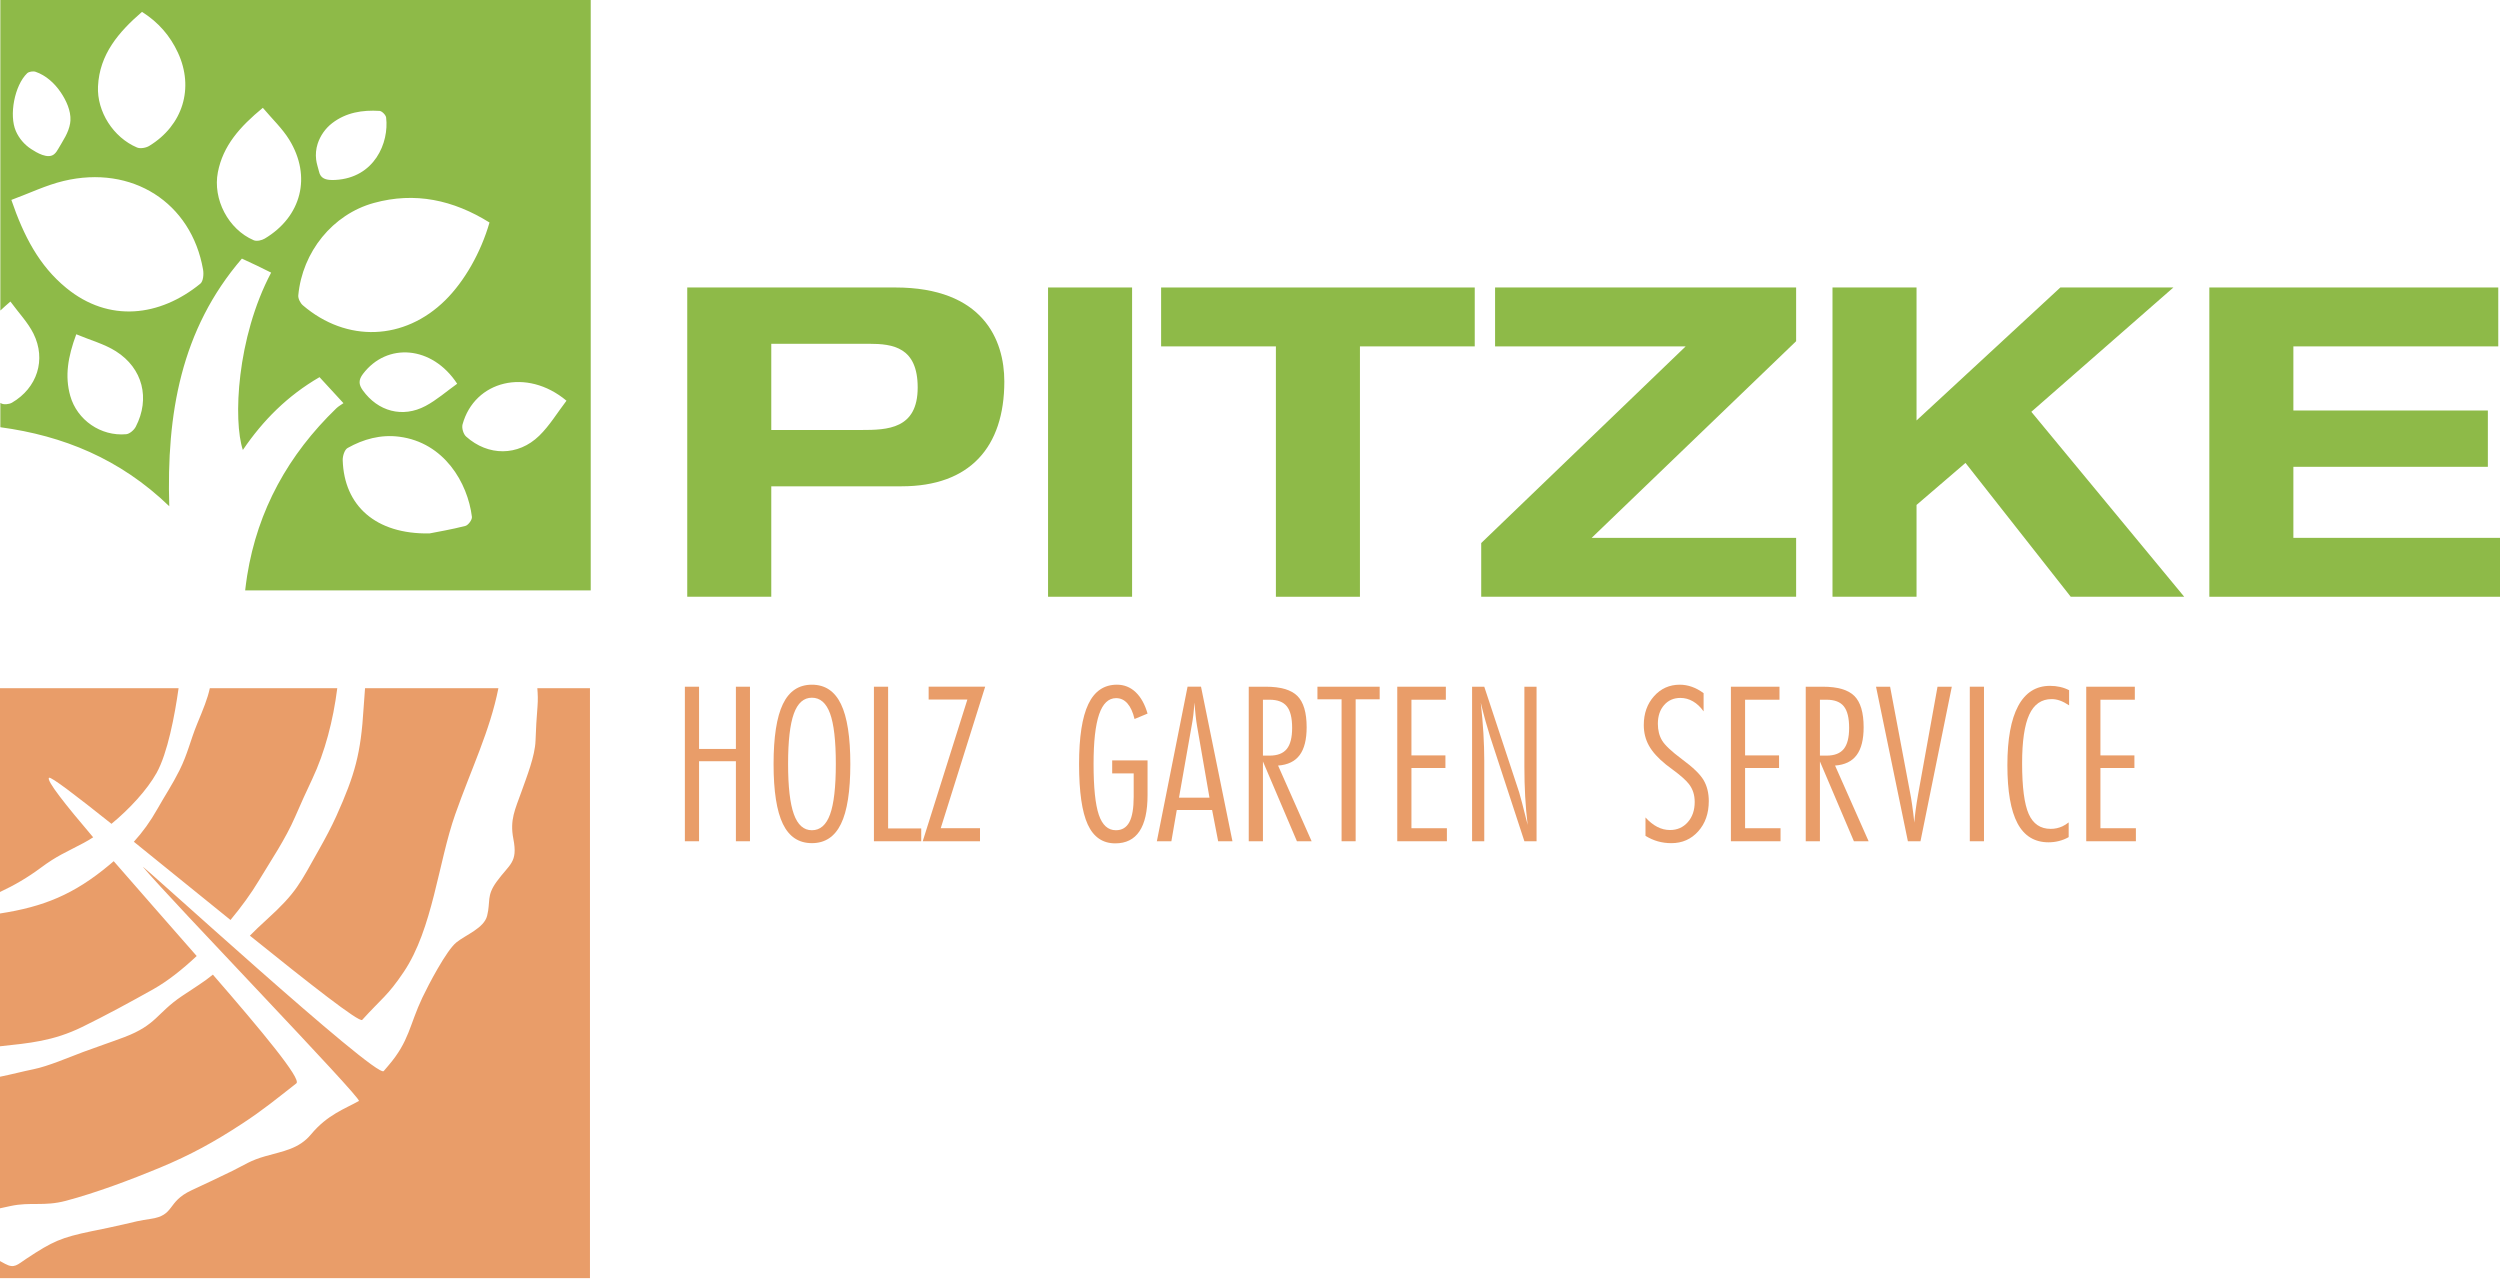 <svg width="200" height="103" viewBox="0 0 200 103" fill="none" xmlns="http://www.w3.org/2000/svg">
<path d="M54.979 22.998H71.613C78.648 22.998 80.346 27.191 80.346 30.518C80.346 35.786 77.574 38.904 72.133 38.904H61.702V47.741H54.979V22.998ZM61.702 34.399H68.91C70.989 34.399 73.415 34.33 73.415 31.003C73.415 27.78 71.44 27.503 69.534 27.503H61.702V34.399Z" fill="#8EBA48"/>
<path d="M90.567 22.998H83.844V47.74H90.567V22.998Z" fill="#8EBA48"/>
<path d="M102.072 27.711H92.889V22.999H117.979V27.711H108.795V47.741H102.072V27.711Z" fill="#8EBA48"/>
<path d="M118.497 43.444L134.853 27.711H119.606V22.999H143.69V27.296L127.334 43.028H143.69V47.741H118.497V43.444Z" fill="#8EBA48"/>
<path d="M164.828 22.998H173.872L162.506 32.944L174.738 47.741H165.66L157.239 37.033L153.323 40.395V47.741H146.6V22.998H153.323V33.637L164.828 22.998Z" fill="#8EBA48"/>
<path d="M176.747 22.998H199.861V27.711H183.47V32.84H199.029V37.345H183.47V43.028H200V47.741H176.747V22.998Z" fill="#8EBA48"/>
<path d="M54.79 54.937H55.924V59.916H58.872V54.937H59.998V67.3H58.872V60.898H55.924V67.3H54.79V54.937Z" fill="#E99D69"/>
<path d="M61.886 61.127C61.886 58.959 62.135 57.359 62.632 56.325C63.128 55.292 63.902 54.776 64.952 54.776C66.002 54.776 66.777 55.292 67.276 56.325C67.776 57.359 68.026 58.959 68.026 61.127C68.026 63.294 67.776 64.891 67.276 65.916C66.777 66.94 66.002 67.452 64.952 67.452C63.902 67.452 63.128 66.94 62.632 65.916C62.135 64.891 61.886 63.294 61.886 61.127ZM64.952 55.817C64.297 55.817 63.816 56.242 63.508 57.091C63.201 57.941 63.047 59.28 63.047 61.109C63.047 62.939 63.201 64.281 63.508 65.136C63.816 65.992 64.297 66.419 64.952 66.419C65.613 66.419 66.096 65.998 66.404 65.153C66.712 64.309 66.866 62.962 66.866 61.109C66.866 59.264 66.712 57.92 66.404 57.079C66.096 56.238 65.613 55.817 64.952 55.817Z" fill="#E99D69"/>
<path d="M69.914 54.937H71.049V66.275H73.699V67.3H69.914V54.937Z" fill="#E99D69"/>
<path d="M77.391 55.961H74.292V54.936H78.814L75.258 66.258H78.4V67.3H73.818L77.391 55.961Z" fill="#E99D69"/>
<path d="M91.804 57.087L90.763 57.52C90.633 56.972 90.443 56.557 90.195 56.274C89.946 55.992 89.644 55.851 89.289 55.851C88.679 55.851 88.226 56.283 87.93 57.146C87.633 58.011 87.486 59.331 87.486 61.11C87.486 63.001 87.625 64.359 87.905 65.183C88.184 66.008 88.64 66.419 89.272 66.419C89.757 66.419 90.116 66.204 90.348 65.772C90.579 65.34 90.695 64.664 90.695 63.743V61.872H88.975V60.83H91.804V63.608C91.804 64.895 91.588 65.861 91.156 66.504C90.724 67.147 90.08 67.469 89.221 67.469C88.216 67.469 87.482 66.965 87.019 65.958C86.557 64.95 86.326 63.34 86.326 61.127C86.326 58.965 86.572 57.365 87.067 56.33C87.56 55.294 88.323 54.775 89.357 54.775C89.933 54.775 90.431 54.975 90.852 55.373C91.272 55.771 91.589 56.342 91.804 57.087Z" fill="#E99D69"/>
<path d="M95.005 54.936H96.081L98.596 67.3H97.452L96.969 64.802H94.142L93.71 67.3H92.549L95.005 54.936ZM95.335 58.053L94.32 63.811H96.758L95.758 58.045C95.719 57.818 95.682 57.549 95.649 57.235C95.614 56.922 95.586 56.58 95.564 56.206C95.535 56.562 95.504 56.893 95.467 57.198C95.43 57.503 95.386 57.787 95.335 58.053Z" fill="#E99D69"/>
<path d="M99.9 54.937H101.272C102.457 54.937 103.297 55.184 103.791 55.677C104.285 56.172 104.532 57.005 104.532 58.18C104.532 59.162 104.346 59.905 103.973 60.407C103.6 60.91 103.025 61.188 102.246 61.245L104.93 67.3H103.753L101.035 60.916V67.3H99.9V54.937ZM101.035 55.978V60.449H101.569C102.195 60.449 102.652 60.273 102.94 59.92C103.228 59.567 103.371 59.004 103.371 58.23C103.371 57.435 103.231 56.86 102.948 56.508C102.666 56.154 102.206 55.978 101.569 55.978H101.035Z" fill="#E99D69"/>
<path d="M107.326 55.944H105.395V54.937H110.374V55.944H108.452V67.3H107.326V55.944Z" fill="#E99D69"/>
<path d="M111.781 54.937H115.668V55.978H112.915V60.432H115.634V61.44H112.915V66.258H115.752V67.3H111.781V54.937Z" fill="#E99D69"/>
<path d="M117.767 54.937H118.741L121.536 63.396C121.576 63.515 121.654 63.804 121.773 64.264C121.891 64.724 122.038 65.302 122.214 65.996C122.123 65.256 122.057 64.5 122.014 63.727C121.972 62.953 121.951 62.154 121.951 61.33V54.937H122.925V67.3H121.951L119.224 58.976C119.1 58.581 118.976 58.162 118.851 57.718C118.727 57.276 118.597 56.774 118.462 56.215C118.558 57.09 118.629 57.914 118.674 58.688C118.719 59.462 118.741 60.181 118.741 60.847V67.3H117.767V54.937Z" fill="#E99D69"/>
<path d="M131.639 65.395C131.938 65.728 132.251 65.979 132.579 66.148C132.906 66.318 133.248 66.402 133.603 66.402C134.179 66.402 134.652 66.193 135.021 65.776C135.391 65.358 135.576 64.819 135.576 64.158C135.576 63.876 135.538 63.616 135.462 63.38C135.385 63.142 135.269 62.922 135.111 62.719C134.867 62.409 134.438 62.028 133.823 61.576C133.575 61.395 133.391 61.257 133.273 61.161C132.646 60.653 132.194 60.152 131.918 59.657C131.642 59.164 131.503 58.612 131.503 58.002C131.503 57.076 131.777 56.307 132.324 55.695C132.872 55.082 133.558 54.776 134.382 54.776C134.709 54.776 135.033 54.832 135.352 54.945C135.671 55.059 135.983 55.227 136.288 55.453V56.91C136.04 56.56 135.757 56.292 135.441 56.11C135.125 55.926 134.788 55.834 134.433 55.834C133.896 55.834 133.462 56.025 133.129 56.406C132.796 56.787 132.629 57.285 132.629 57.9C132.629 58.42 132.742 58.868 132.968 59.242C133.194 59.618 133.727 60.119 134.569 60.746C135.438 61.384 136.011 61.938 136.288 62.41C136.564 62.881 136.703 63.442 136.703 64.09C136.703 65.073 136.42 65.879 135.856 66.508C135.291 67.138 134.574 67.453 133.705 67.453C133.327 67.453 132.968 67.404 132.629 67.308C132.29 67.212 131.961 67.066 131.639 66.868V65.395Z" fill="#E99D69"/>
<path d="M138.472 54.937H142.359V55.978H139.607V60.432H142.325V61.44H139.607V66.258H142.443V67.3H138.472V54.937Z" fill="#E99D69"/>
<path d="M144.459 54.937H145.831C147.016 54.937 147.856 55.184 148.35 55.677C148.844 56.172 149.091 57.005 149.091 58.18C149.091 59.162 148.905 59.905 148.532 60.407C148.159 60.91 147.584 61.188 146.805 61.245L149.489 67.3H148.312L145.594 60.916V67.3H144.459V54.937ZM145.594 55.978V60.449H146.128C146.754 60.449 147.211 60.273 147.499 59.92C147.787 59.567 147.931 59.004 147.931 58.23C147.931 57.435 147.79 56.86 147.507 56.508C147.225 56.154 146.765 55.978 146.128 55.978H145.594Z" fill="#E99D69"/>
<path d="M150.082 54.937H151.208L152.817 63.464C152.862 63.684 152.915 64.001 152.974 64.417C153.033 64.832 153.092 65.296 153.147 65.81C153.182 65.256 153.28 64.514 153.443 63.582L153.461 63.481L155.002 54.937H156.145L153.639 67.3H152.631L150.082 54.937Z" fill="#E99D69"/>
<path d="M158.719 54.936H157.584V67.3H158.719V54.936Z" fill="#E99D69"/>
<path d="M165.494 66.97C165.257 67.105 165.001 67.208 164.727 67.279C164.454 67.349 164.173 67.385 163.885 67.385C162.767 67.385 161.938 66.878 161.4 65.865C160.861 64.851 160.591 63.3 160.591 61.212C160.591 59.129 160.879 57.55 161.455 56.478C162.031 55.405 162.88 54.868 164.004 54.868C164.286 54.868 164.553 54.897 164.804 54.954C165.055 55.01 165.296 55.097 165.528 55.216V56.427C165.263 56.252 165.019 56.125 164.796 56.046C164.573 55.967 164.35 55.928 164.131 55.928C163.318 55.928 162.72 56.343 162.34 57.172C161.958 58.002 161.769 59.297 161.769 61.059C161.769 62.973 161.945 64.326 162.297 65.119C162.65 65.913 163.236 66.309 164.054 66.309C164.223 66.309 164.386 66.293 164.541 66.258C164.696 66.225 164.847 66.174 164.994 66.106C165.079 66.066 165.164 66.02 165.249 65.966C165.333 65.913 165.415 65.855 165.494 65.792V66.97Z" fill="#E99D69"/>
<path d="M166.899 54.937H170.786V55.978H168.034V60.432H170.753V61.44H168.034V66.258H170.871V67.3H166.899V54.937Z" fill="#E99D69"/>
<path fill-rule="evenodd" clip-rule="evenodd" d="M14.286 55.058C13.981 57.239 13.405 60.26 12.529 61.831C11.775 63.183 10.371 64.71 8.918 65.906C6.073 63.638 4.049 62.091 3.919 62.223C3.702 62.438 5.199 64.334 7.454 66.984C7.197 67.151 6.942 67.302 6.697 67.432C5.255 68.203 4.586 68.436 3.239 69.439C2.233 70.188 1.142 70.828 0 71.359V55.058H14.286ZM23.709 86.667C22.188 87.859 21.007 88.828 19.365 89.898C17.116 91.368 15.26 92.388 12.772 93.424C10.461 94.38 7.672 95.43 5.262 96.067C3.511 96.53 2.458 96.134 0.835 96.483C0.53 96.547 0.256 96.608 0 96.664V86.138C0.905 85.959 1.81 85.714 2.679 85.539C3.845 85.304 5.505 84.588 6.664 84.154C7.751 83.749 8.878 83.375 9.952 82.969C12.527 81.989 12.538 81.049 14.538 79.698C15.591 78.989 16.311 78.563 17.031 77.971C20.963 82.501 24.142 86.329 23.709 86.667ZM15.736 76.482C14.586 77.562 13.399 78.496 12.303 79.114C10.5 80.129 8.415 81.26 6.568 82.161C4.24 83.297 2.331 83.451 0 83.703V73.079C3.457 72.544 5.904 71.576 8.767 69.176C8.878 69.082 8.989 68.988 9.097 68.895C11.126 71.235 13.497 73.919 15.736 76.482ZM10.708 67.341C11.412 66.567 12.021 65.73 12.596 64.71C13.201 63.636 13.788 62.769 14.356 61.632C15.02 60.301 15.228 59.235 15.77 57.916C16.271 56.7 16.601 55.91 16.786 55.058H26.981C26.658 57.63 25.991 60.184 24.978 62.326C24.485 63.364 24.068 64.293 23.611 65.344C22.83 67.143 21.696 68.805 20.681 70.492C20.106 71.452 19.329 72.528 18.439 73.598C15.823 71.483 13.089 69.259 10.708 67.341ZM36.417 65.15C35.058 69.01 34.622 74.3 32.3 77.754C31.018 79.665 30.51 79.897 28.977 81.591C28.756 81.835 24.742 78.681 19.991 74.853C20.381 74.453 20.795 74.061 21.325 73.579C23.75 71.373 23.971 70.712 25.555 67.905C26.047 67.032 26.492 66.197 26.908 65.284C28.405 61.95 28.867 60.28 29.089 56.623C29.121 56.098 29.165 55.58 29.203 55.058H39.872C39.198 58.467 37.701 61.508 36.417 65.15ZM47.197 102.253H0V100.886C0.13 100.956 0.266 101.031 0.414 101.11C1.146 101.504 1.381 101.18 2.106 100.7C4.224 99.298 4.866 99.01 7.371 98.488C8.217 98.314 9.048 98.152 9.891 97.951C10.671 97.761 11.231 97.627 12.036 97.513C14.029 97.228 13.316 96.157 15.316 95.226C16.378 94.731 17.523 94.196 18.57 93.682C19.643 93.154 20.017 92.842 21.228 92.496C22.643 92.092 23.914 91.916 24.88 90.752C26.195 89.169 27.594 88.708 28.712 88.078C29.006 87.913 13.695 72.044 11.451 69.375C10.895 68.715 30.136 86.341 30.698 85.685C30.942 85.401 30.818 85.539 31.064 85.254C32.758 83.284 32.745 82.012 33.792 79.804C34.276 78.787 35.709 76.039 36.509 75.394C37.26 74.784 38.723 74.257 38.971 73.258C39.256 72.119 38.902 71.684 39.721 70.548C40.763 69.103 41.442 69.034 41.069 67.112C40.771 65.576 41.209 64.766 41.725 63.312C42.139 62.144 42.802 60.477 42.842 59.263C42.875 58.302 42.922 57.471 43.001 56.512C43.043 55.995 43.025 55.519 42.986 55.058H47.197V102.253Z" fill="#E99D69"/>
<path d="M19.613 47.23H47.258V0H0.028V24.844C0.281 24.605 0.551 24.365 0.834 24.124C1.514 25.052 2.236 25.801 2.675 26.684C3.715 28.776 2.974 31.037 0.959 32.214C0.73 32.347 0.296 32.391 0.087 32.266C0.067 32.255 0.048 32.242 0.028 32.23V34.178C5.04 34.857 9.603 36.696 13.541 40.499C13.317 33.13 14.46 26.375 19.352 20.688C19.829 20.91 20.193 21.077 20.554 21.25C20.935 21.433 21.312 21.623 21.692 21.81C18.929 27.027 18.649 33.652 19.428 35.998C21.04 33.625 23.001 31.657 25.562 30.172C26.176 30.839 26.755 31.468 27.477 32.253C27.287 32.389 27.076 32.502 26.91 32.662C23.069 36.371 20.613 40.805 19.774 46.041C19.711 46.438 19.66 46.834 19.613 47.23ZM6.101 26.742C7.238 27.218 8.347 27.516 9.269 28.099C11.429 29.464 12.025 31.888 10.861 34.138C10.724 34.404 10.373 34.711 10.096 34.737C8.064 34.921 6.164 33.6 5.62 31.669C5.176 30.089 5.428 28.559 6.101 26.742ZM5.635 9.643C5.631 9.72 5.623 9.796 5.609 9.873C5.482 10.636 5.044 11.235 4.673 11.888C4.579 12.054 4.476 12.22 4.329 12.339C3.828 12.749 2.935 12.215 2.487 11.921C1.951 11.569 1.528 11.076 1.269 10.488C0.711 9.222 1.162 6.835 2.169 5.863C2.307 5.73 2.65 5.677 2.842 5.742C3.677 6.027 4.371 6.664 4.858 7.385C5.29 8.024 5.679 8.847 5.635 9.643ZM11.934 11.675C11.676 11.832 11.222 11.911 10.96 11.8C9.063 10.996 7.746 8.927 7.84 6.909C7.961 4.341 9.492 2.563 11.36 0.949C12.676 1.78 13.613 2.87 14.235 4.215C15.546 7.046 14.633 10.03 11.934 11.675ZM16.028 22.694C12.784 25.338 8.715 25.833 5.306 23.04C3.121 21.252 1.895 18.87 0.908 15.993C2.354 15.46 3.683 14.814 5.088 14.477C10.571 13.166 15.308 16.203 16.245 21.565C16.309 21.928 16.264 22.502 16.028 22.694ZM21.18 19.087C20.941 19.23 20.535 19.321 20.302 19.221C18.259 18.349 17.009 15.931 17.43 13.776C17.843 11.656 19.178 10.147 21.027 8.625C21.78 9.521 22.585 10.275 23.139 11.176C24.946 14.115 24.123 17.331 21.18 19.087ZM26.829 14.395C26.661 14.405 26.49 14.406 26.323 14.387C25.91 14.342 25.629 14.168 25.53 13.758C25.45 13.425 25.33 13.105 25.29 12.761C25.241 12.338 25.281 11.91 25.411 11.505C25.621 10.855 26.032 10.269 26.573 9.852C27.686 8.996 28.997 8.787 30.362 8.872C30.555 8.884 30.866 9.199 30.89 9.402C31.136 11.42 29.959 14.226 26.829 14.395ZM39.16 17.8C38.468 20.208 37.148 22.511 35.627 24.014C32.353 27.252 27.734 27.427 24.23 24.426C24.022 24.247 23.839 23.883 23.863 23.626C24.186 20.154 26.612 17.144 29.91 16.236C33.203 15.33 36.261 15.995 39.16 17.8ZM29.038 29.913C30.958 27.379 34.575 27.644 36.574 30.7C35.713 31.314 34.94 31.999 34.049 32.474C32.2 33.459 30.232 32.909 29.023 31.226C28.684 30.753 28.677 30.391 29.038 29.913ZM37.29 34.926C37.068 34.728 36.925 34.241 37.003 33.955C37.961 30.455 42.135 29.391 45.319 32.057C44.581 33.022 43.97 34.049 43.139 34.858C41.444 36.508 39.051 36.5 37.29 34.926ZM27.417 36.819C27.407 36.487 27.561 35.979 27.807 35.84C29.075 35.128 30.453 34.746 31.939 34.937C35.528 35.398 37.417 38.615 37.753 41.348C37.782 41.575 37.462 42.014 37.23 42.074C36.103 42.363 34.951 42.557 34.361 42.674C30.046 42.751 27.528 40.45 27.417 36.819Z" fill="#8EBA48"/>
</svg>
